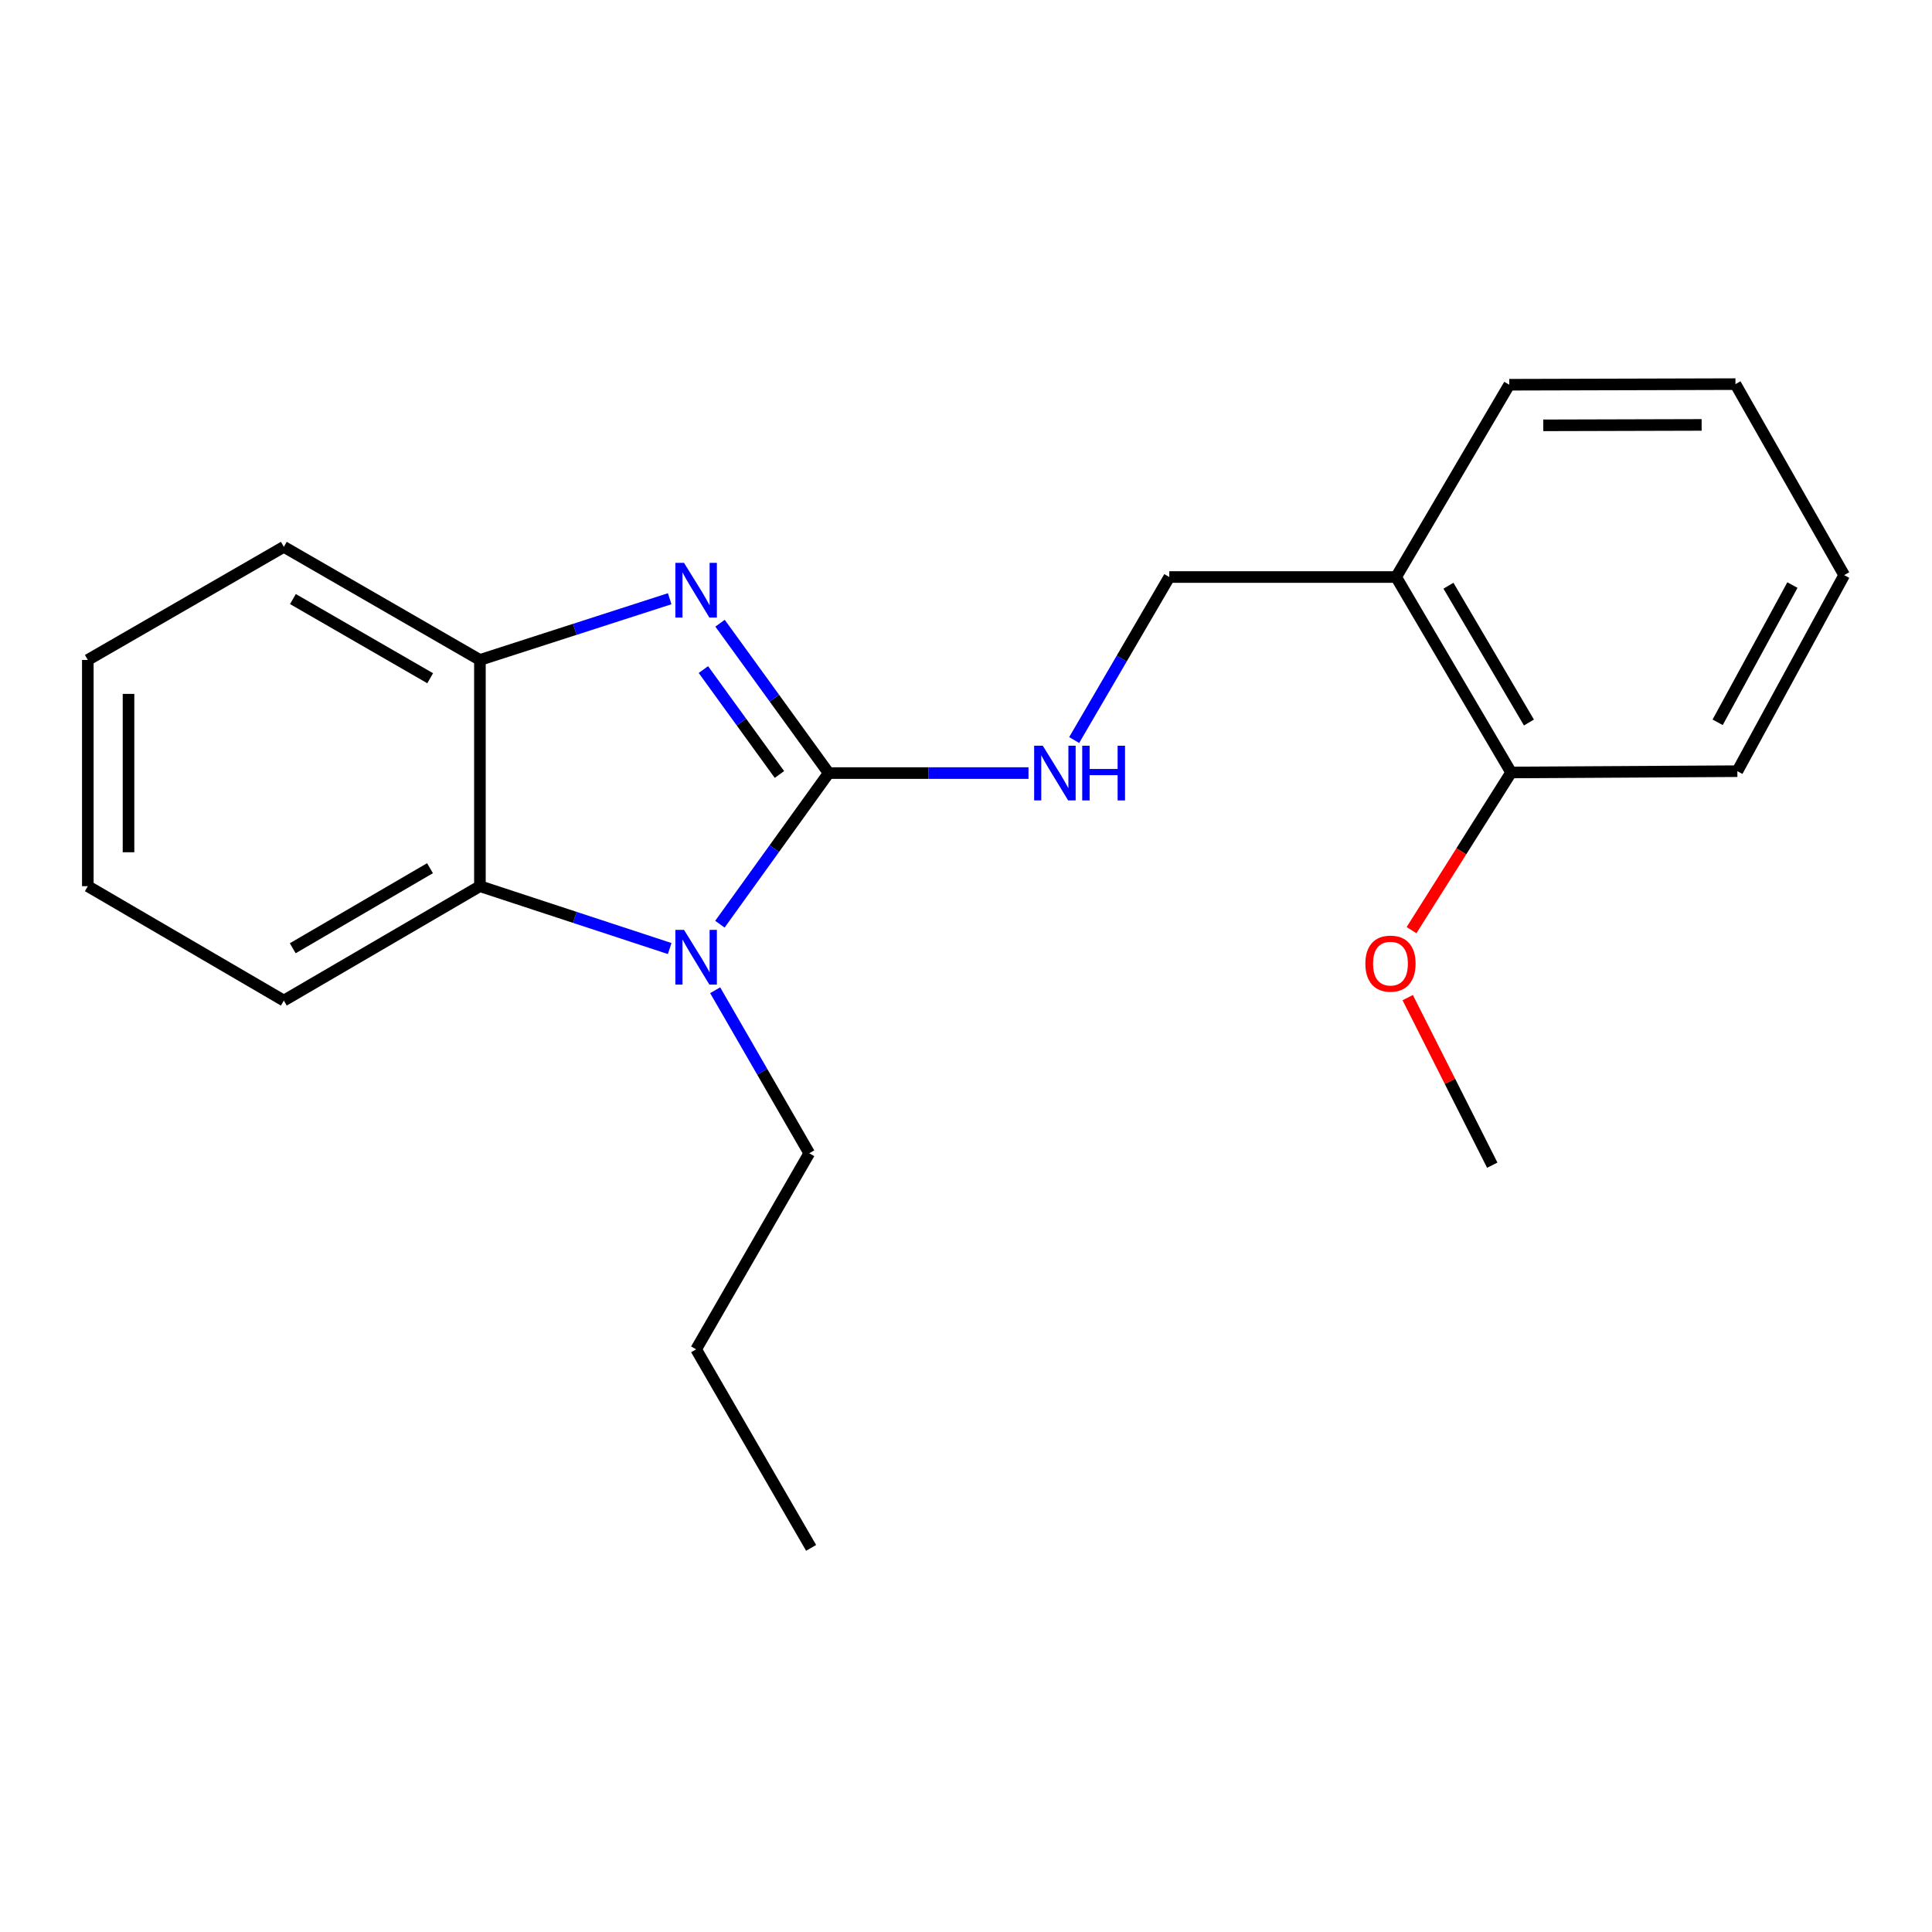 <?xml version='1.0' encoding='iso-8859-1'?>
<svg version='1.1' baseProfile='full'
              xmlns='http://www.w3.org/2000/svg'
                      xmlns:rdkit='http://www.rdkit.org/xml'
                      xmlns:xlink='http://www.w3.org/1999/xlink'
                  xml:space='preserve'
width='1000px' height='1000px' viewBox='0 0 1000 1000'>
<!-- END OF HEADER -->
<rect style='opacity:1.0;fill:#FFFFFF;stroke:none' width='1000' height='1000' x='0' y='0'> </rect>
<path class='bond-0' d='M 428.921,400.146 L 400.807,361.358' style='fill:none;fill-rule:evenodd;stroke:#000000;stroke-width:6px;stroke-linecap:butt;stroke-linejoin:miter;stroke-opacity:1' />
<path class='bond-0' d='M 400.807,361.358 L 372.694,322.57' style='fill:none;fill-rule:evenodd;stroke:#0000FF;stroke-width:6px;stroke-linecap:butt;stroke-linejoin:miter;stroke-opacity:1' />
<path class='bond-0' d='M 403.432,400.871 L 383.752,373.72' style='fill:none;fill-rule:evenodd;stroke:#000000;stroke-width:6px;stroke-linecap:butt;stroke-linejoin:miter;stroke-opacity:1' />
<path class='bond-0' d='M 383.752,373.72 L 364.073,346.568' style='fill:none;fill-rule:evenodd;stroke:#0000FF;stroke-width:6px;stroke-linecap:butt;stroke-linejoin:miter;stroke-opacity:1' />
<path class='bond-1' d='M 428.921,400.146 L 400.77,439.255' style='fill:none;fill-rule:evenodd;stroke:#000000;stroke-width:6px;stroke-linecap:butt;stroke-linejoin:miter;stroke-opacity:1' />
<path class='bond-1' d='M 400.77,439.255 L 372.618,478.364' style='fill:none;fill-rule:evenodd;stroke:#0000FF;stroke-width:6px;stroke-linecap:butt;stroke-linejoin:miter;stroke-opacity:1' />
<path class='bond-4' d='M 428.921,400.146 L 480.633,400.146' style='fill:none;fill-rule:evenodd;stroke:#000000;stroke-width:6px;stroke-linecap:butt;stroke-linejoin:miter;stroke-opacity:1' />
<path class='bond-4' d='M 480.633,400.146 L 532.345,400.146' style='fill:none;fill-rule:evenodd;stroke:#0000FF;stroke-width:6px;stroke-linecap:butt;stroke-linejoin:miter;stroke-opacity:1' />
<path class='bond-3' d='M 346.632,309.9 L 297.518,325.744' style='fill:none;fill-rule:evenodd;stroke:#0000FF;stroke-width:6px;stroke-linecap:butt;stroke-linejoin:miter;stroke-opacity:1' />
<path class='bond-3' d='M 297.518,325.744 L 248.404,341.588' style='fill:none;fill-rule:evenodd;stroke:#000000;stroke-width:6px;stroke-linecap:butt;stroke-linejoin:miter;stroke-opacity:1' />
<path class='bond-2' d='M 346.627,490.963 L 297.516,474.827' style='fill:none;fill-rule:evenodd;stroke:#0000FF;stroke-width:6px;stroke-linecap:butt;stroke-linejoin:miter;stroke-opacity:1' />
<path class='bond-2' d='M 297.516,474.827 L 248.404,458.692' style='fill:none;fill-rule:evenodd;stroke:#000000;stroke-width:6px;stroke-linecap:butt;stroke-linejoin:miter;stroke-opacity:1' />
<path class='bond-8' d='M 370.174,512.548 L 394.521,554.739' style='fill:none;fill-rule:evenodd;stroke:#0000FF;stroke-width:6px;stroke-linecap:butt;stroke-linejoin:miter;stroke-opacity:1' />
<path class='bond-8' d='M 394.521,554.739 L 418.869,596.929' style='fill:none;fill-rule:evenodd;stroke:#000000;stroke-width:6px;stroke-linecap:butt;stroke-linejoin:miter;stroke-opacity:1' />
<path class='bond-10' d='M 248.404,458.692 L 146.912,517.893' style='fill:none;fill-rule:evenodd;stroke:#000000;stroke-width:6px;stroke-linecap:butt;stroke-linejoin:miter;stroke-opacity:1' />
<path class='bond-10' d='M 222.567,449.377 L 151.523,490.818' style='fill:none;fill-rule:evenodd;stroke:#000000;stroke-width:6px;stroke-linecap:butt;stroke-linejoin:miter;stroke-opacity:1' />
<path class='bond-21' d='M 248.404,458.692 L 248.404,341.588' style='fill:none;fill-rule:evenodd;stroke:#000000;stroke-width:6px;stroke-linecap:butt;stroke-linejoin:miter;stroke-opacity:1' />
<path class='bond-11' d='M 248.404,341.588 L 146.912,283.043' style='fill:none;fill-rule:evenodd;stroke:#000000;stroke-width:6px;stroke-linecap:butt;stroke-linejoin:miter;stroke-opacity:1' />
<path class='bond-11' d='M 222.656,351.052 L 151.611,310.07' style='fill:none;fill-rule:evenodd;stroke:#000000;stroke-width:6px;stroke-linecap:butt;stroke-linejoin:miter;stroke-opacity:1' />
<path class='bond-6' d='M 555.989,383.048 L 580.607,340.857' style='fill:none;fill-rule:evenodd;stroke:#0000FF;stroke-width:6px;stroke-linecap:butt;stroke-linejoin:miter;stroke-opacity:1' />
<path class='bond-6' d='M 580.607,340.857 L 605.225,298.665' style='fill:none;fill-rule:evenodd;stroke:#000000;stroke-width:6px;stroke-linecap:butt;stroke-linejoin:miter;stroke-opacity:1' />
<path class='bond-5' d='M 722.633,298.665 L 605.225,298.665' style='fill:none;fill-rule:evenodd;stroke:#000000;stroke-width:6px;stroke-linecap:butt;stroke-linejoin:miter;stroke-opacity:1' />
<path class='bond-7' d='M 722.633,298.665 L 782.15,399.83' style='fill:none;fill-rule:evenodd;stroke:#000000;stroke-width:6px;stroke-linecap:butt;stroke-linejoin:miter;stroke-opacity:1' />
<path class='bond-7' d='M 749.715,303.159 L 791.377,373.974' style='fill:none;fill-rule:evenodd;stroke:#000000;stroke-width:6px;stroke-linecap:butt;stroke-linejoin:miter;stroke-opacity:1' />
<path class='bond-12' d='M 722.633,298.665 L 781.179,199.138' style='fill:none;fill-rule:evenodd;stroke:#000000;stroke-width:6px;stroke-linecap:butt;stroke-linejoin:miter;stroke-opacity:1' />
<path class='bond-9' d='M 782.15,399.83 L 756.374,440.638' style='fill:none;fill-rule:evenodd;stroke:#000000;stroke-width:6px;stroke-linecap:butt;stroke-linejoin:miter;stroke-opacity:1' />
<path class='bond-9' d='M 756.374,440.638 L 730.599,481.446' style='fill:none;fill-rule:evenodd;stroke:#FF0000;stroke-width:6px;stroke-linecap:butt;stroke-linejoin:miter;stroke-opacity:1' />
<path class='bond-13' d='M 782.15,399.83 L 899.253,399.163' style='fill:none;fill-rule:evenodd;stroke:#000000;stroke-width:6px;stroke-linecap:butt;stroke-linejoin:miter;stroke-opacity:1' />
<path class='bond-15' d='M 418.869,596.929 L 360.312,698.409' style='fill:none;fill-rule:evenodd;stroke:#000000;stroke-width:6px;stroke-linecap:butt;stroke-linejoin:miter;stroke-opacity:1' />
<path class='bond-14' d='M 728.63,516.373 L 750.51,559.734' style='fill:none;fill-rule:evenodd;stroke:#FF0000;stroke-width:6px;stroke-linecap:butt;stroke-linejoin:miter;stroke-opacity:1' />
<path class='bond-14' d='M 750.51,559.734 L 772.39,603.096' style='fill:none;fill-rule:evenodd;stroke:#000000;stroke-width:6px;stroke-linecap:butt;stroke-linejoin:miter;stroke-opacity:1' />
<path class='bond-16' d='M 146.912,517.893 L 45.455,458.692' style='fill:none;fill-rule:evenodd;stroke:#000000;stroke-width:6px;stroke-linecap:butt;stroke-linejoin:miter;stroke-opacity:1' />
<path class='bond-17' d='M 146.912,283.043 L 45.455,341.588' style='fill:none;fill-rule:evenodd;stroke:#000000;stroke-width:6px;stroke-linecap:butt;stroke-linejoin:miter;stroke-opacity:1' />
<path class='bond-18' d='M 781.179,199.138 L 898.27,198.823' style='fill:none;fill-rule:evenodd;stroke:#000000;stroke-width:6px;stroke-linecap:butt;stroke-linejoin:miter;stroke-opacity:1' />
<path class='bond-18' d='M 798.799,220.155 L 880.763,219.934' style='fill:none;fill-rule:evenodd;stroke:#000000;stroke-width:6px;stroke-linecap:butt;stroke-linejoin:miter;stroke-opacity:1' />
<path class='bond-23' d='M 899.253,399.163 L 954.545,297.682' style='fill:none;fill-rule:evenodd;stroke:#000000;stroke-width:6px;stroke-linecap:butt;stroke-linejoin:miter;stroke-opacity:1' />
<path class='bond-23' d='M 889.05,373.863 L 927.755,302.826' style='fill:none;fill-rule:evenodd;stroke:#000000;stroke-width:6px;stroke-linecap:butt;stroke-linejoin:miter;stroke-opacity:1' />
<path class='bond-19' d='M 360.312,698.409 L 419.829,801.177' style='fill:none;fill-rule:evenodd;stroke:#000000;stroke-width:6px;stroke-linecap:butt;stroke-linejoin:miter;stroke-opacity:1' />
<path class='bond-22' d='M 45.455,458.692 L 45.455,341.588' style='fill:none;fill-rule:evenodd;stroke:#000000;stroke-width:6px;stroke-linecap:butt;stroke-linejoin:miter;stroke-opacity:1' />
<path class='bond-22' d='M 66.518,441.126 L 66.518,359.154' style='fill:none;fill-rule:evenodd;stroke:#000000;stroke-width:6px;stroke-linecap:butt;stroke-linejoin:miter;stroke-opacity:1' />
<path class='bond-20' d='M 898.27,198.823 L 954.545,297.682' style='fill:none;fill-rule:evenodd;stroke:#000000;stroke-width:6px;stroke-linecap:butt;stroke-linejoin:miter;stroke-opacity:1' />
<path  class='atom-1' d='M 354.052 291.327
L 363.332 306.327
Q 364.252 307.807, 365.732 310.487
Q 367.212 313.167, 367.292 313.327
L 367.292 291.327
L 371.052 291.327
L 371.052 319.647
L 367.172 319.647
L 357.212 303.247
Q 356.052 301.327, 354.812 299.127
Q 353.612 296.927, 353.252 296.247
L 353.252 319.647
L 349.572 319.647
L 349.572 291.327
L 354.052 291.327
' fill='#0000FF'/>
<path  class='atom-2' d='M 354.052 481.3
L 363.332 496.3
Q 364.252 497.78, 365.732 500.46
Q 367.212 503.14, 367.292 503.3
L 367.292 481.3
L 371.052 481.3
L 371.052 509.62
L 367.172 509.62
L 357.212 493.22
Q 356.052 491.3, 354.812 489.1
Q 353.612 486.9, 353.252 486.22
L 353.252 509.62
L 349.572 509.62
L 349.572 481.3
L 354.052 481.3
' fill='#0000FF'/>
<path  class='atom-5' d='M 539.753 385.986
L 549.033 400.986
Q 549.953 402.466, 551.433 405.146
Q 552.913 407.826, 552.993 407.986
L 552.993 385.986
L 556.753 385.986
L 556.753 414.306
L 552.873 414.306
L 542.913 397.906
Q 541.753 395.986, 540.513 393.786
Q 539.313 391.586, 538.953 390.906
L 538.953 414.306
L 535.273 414.306
L 535.273 385.986
L 539.753 385.986
' fill='#0000FF'/>
<path  class='atom-5' d='M 560.153 385.986
L 563.993 385.986
L 563.993 398.026
L 578.473 398.026
L 578.473 385.986
L 582.313 385.986
L 582.313 414.306
L 578.473 414.306
L 578.473 401.226
L 563.993 401.226
L 563.993 414.306
L 560.153 414.306
L 560.153 385.986
' fill='#0000FF'/>
<path  class='atom-10' d='M 706.707 498.769
Q 706.707 491.969, 710.067 488.169
Q 713.427 484.369, 719.707 484.369
Q 725.987 484.369, 729.347 488.169
Q 732.707 491.969, 732.707 498.769
Q 732.707 505.649, 729.307 509.569
Q 725.907 513.449, 719.707 513.449
Q 713.467 513.449, 710.067 509.569
Q 706.707 505.689, 706.707 498.769
M 719.707 510.249
Q 724.027 510.249, 726.347 507.369
Q 728.707 504.449, 728.707 498.769
Q 728.707 493.209, 726.347 490.409
Q 724.027 487.569, 719.707 487.569
Q 715.387 487.569, 713.027 490.369
Q 710.707 493.169, 710.707 498.769
Q 710.707 504.489, 713.027 507.369
Q 715.387 510.249, 719.707 510.249
' fill='#FF0000'/>
</svg>
